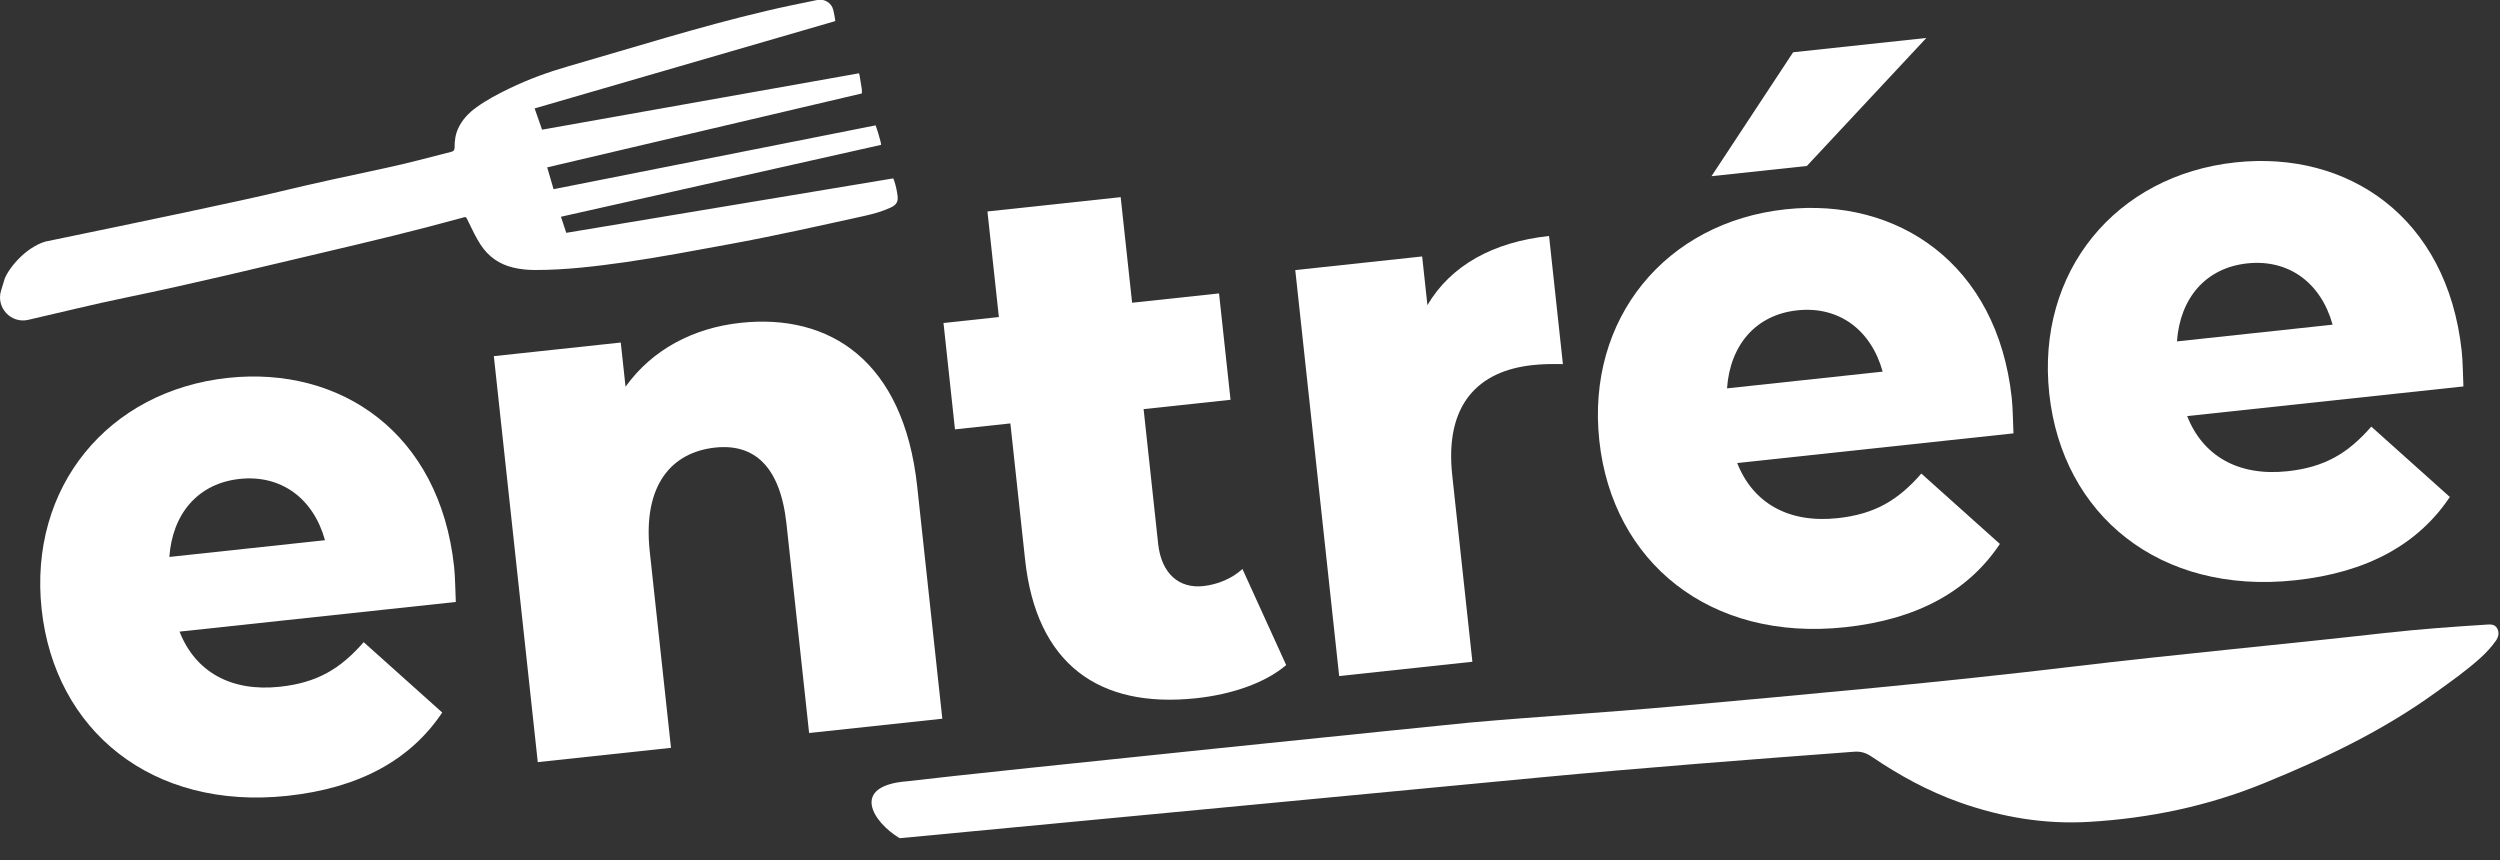 <svg width="93" height="32" viewBox="0 0 93 32" fill="none" xmlns="http://www.w3.org/2000/svg">
  <rect x="0" y="0" width="93" height="32" fill="#333333" stroke="none"/>
  <g clip-path="url(#clip0_10492_35042)">
    <path d="M28.493 0.409C26.011 0.994 23.585 1.762 21.14 2.466C20.391 2.681 19.662 2.948 18.962 3.285C18.532 3.493 18.109 3.712 17.724 3.992C17.434 4.201 17.192 4.452 17.044 4.778C16.94 5.003 16.909 5.244 16.911 5.488C16.911 5.584 16.879 5.626 16.78 5.65C15.967 5.857 15.157 6.076 14.334 6.252C13.007 6.536 11.679 6.819 10.361 7.138C9.034 7.459 5.334 8.235 1.685 8.987C0.973 9.204 0.365 9.916 0.179 10.355C0.132 10.507 0.086 10.659 0.039 10.812C-0.155 11.441 0.409 12.047 1.052 11.898C1.053 11.898 1.054 11.898 1.055 11.897C2.278 11.618 3.494 11.312 4.724 11.061C7.204 10.549 9.661 9.95 12.122 9.37C13.792 8.978 15.46 8.578 17.113 8.124C17.364 8.056 17.317 8.027 17.439 8.278C17.576 8.561 17.709 8.845 17.884 9.111C18.17 9.546 18.571 9.83 19.092 9.954C19.361 10.018 19.631 10.044 19.905 10.044C21.035 10.045 22.15 9.91 23.261 9.753C24.553 9.568 25.834 9.321 27.116 9.087C28.808 8.778 30.481 8.4 32.156 8.032C32.494 7.958 32.828 7.863 33.14 7.718C33.351 7.62 33.419 7.496 33.388 7.273C33.364 7.09 33.325 6.909 33.267 6.731C33.256 6.696 33.243 6.665 33.228 6.636L21.065 8.661L20.867 8.063L32.779 5.388C32.776 5.355 32.771 5.32 32.761 5.281C32.709 5.074 32.646 4.87 32.576 4.668C32.573 4.667 32.571 4.666 32.569 4.664L20.593 7.038L20.356 6.226L32.06 3.476C32.068 3.422 32.065 3.359 32.054 3.283C32.034 3.157 32.011 3.035 31.994 2.911C31.984 2.842 31.973 2.78 31.956 2.726L20.165 4.824L19.888 4.033L31.074 0.784C31.058 0.647 31.03 0.508 30.999 0.374C30.936 0.109 30.672 -0.056 30.405 -0.001C29.765 0.129 29.126 0.259 28.494 0.409H28.493Z" fill="white"/>
    <path d="M88.794 23.539C84.907 23.978 81.009 24.332 77.126 24.796C72.187 25.386 67.227 25.83 62.267 26.278C59.744 26.506 57.212 26.655 54.689 26.879C54.433 26.901 36.835 28.692 33.757 29.062C31.6 29.228 32.477 30.592 33.467 31.181C37.77 30.777 57.155 28.933 57.222 28.927C61.134 28.557 65.054 28.257 68.975 27.964C69.223 27.945 69.417 28.007 69.617 28.142C70.643 28.838 71.721 29.43 72.898 29.848C74.468 30.404 76.067 30.671 77.717 30.573C79.968 30.44 82.135 29.985 84.199 29.144C86.45 28.227 88.631 27.189 90.593 25.771C91.169 25.355 91.751 24.947 92.277 24.47C92.489 24.278 92.682 24.069 92.845 23.837C92.941 23.701 92.983 23.538 92.896 23.378C92.804 23.209 92.636 23.226 92.475 23.237C91.245 23.317 90.016 23.402 88.794 23.541V23.539Z" fill="white"/>
    <path d="M16.956 22.393L6.679 23.496C7.262 24.984 8.585 25.744 10.41 25.547C11.793 25.399 12.66 24.884 13.529 23.888L16.451 26.506C15.269 28.268 13.377 29.316 10.691 29.605C5.657 30.145 2.038 27.18 1.549 22.666C1.058 18.124 4.021 14.536 8.481 14.057C12.654 13.61 16.352 16.088 16.892 21.076C16.934 21.466 16.936 21.973 16.956 22.394L16.956 22.393ZM6.3 20.718L12.09 20.096C11.657 18.536 10.453 17.651 8.914 17.816C7.376 17.981 6.415 19.099 6.3 20.718Z" fill="white"/>
    <path d="M34.12 18.098L35.054 26.736L30.099 27.268L29.258 19.494C29.023 17.32 28.036 16.496 26.602 16.65C25.011 16.821 23.9 18.011 24.171 20.519L24.961 27.819L20.005 28.351L18.371 13.249L23.092 12.742L23.27 14.386C24.256 13.011 25.777 12.2 27.551 12.009C30.864 11.654 33.614 13.416 34.12 18.097L34.12 18.098Z" fill="white"/>
    <path d="M47.846 24.741C47.049 25.419 45.801 25.835 44.497 25.974C40.871 26.363 38.553 24.696 38.134 20.823L37.586 15.751L35.525 15.972L35.098 12.015L37.158 11.794L36.733 7.866L41.689 7.334L42.114 11.262L45.348 10.915L45.776 14.872L42.542 15.219L43.084 20.235C43.205 21.349 43.871 21.898 44.758 21.803C45.306 21.744 45.835 21.518 46.219 21.167L47.846 24.741Z" fill="white"/>
    <path d="M74.901 16.121L64.624 17.224C65.208 18.712 66.53 19.472 68.356 19.276C69.738 19.128 70.606 18.612 71.474 17.617L74.396 20.235C73.215 21.997 71.323 23.045 68.636 23.333C63.602 23.874 59.983 20.908 59.495 16.395C59.003 11.852 61.966 8.264 66.426 7.786C70.6 7.338 74.298 9.816 74.837 14.804C74.879 15.194 74.881 15.701 74.901 16.122L74.901 16.121ZM64.245 14.447L70.035 13.825C69.603 12.264 68.398 11.379 66.86 11.544C65.321 11.709 64.36 12.827 64.245 14.447Z" fill="white"/>
    <path d="M57.625 8.78L58.14 13.545C57.691 13.537 57.375 13.543 57.009 13.582C55.001 13.797 53.736 15.033 54.023 17.679L54.773 24.617L49.817 25.149L48.184 10.047L52.904 9.54L53.1 11.351C53.97 9.876 55.538 9.003 57.624 8.779L57.625 8.78Z" fill="white"/>
    <path d="M91.64 14.375L81.363 15.478C81.946 16.966 83.269 17.726 85.094 17.53C86.476 17.382 87.344 16.866 88.212 15.87L91.134 18.488C89.953 20.25 88.061 21.299 85.374 21.587C80.34 22.128 76.721 19.162 76.233 14.648C75.741 10.107 78.704 6.518 83.165 6.04C87.338 5.592 91.036 8.07 91.575 13.058C91.618 13.448 91.62 13.955 91.639 14.376L91.64 14.375ZM80.983 12.7L86.773 12.078C86.341 10.518 85.137 9.633 83.598 9.798C82.059 9.963 81.099 11.081 80.983 12.7Z" fill="white"/>
    <path d="M67.215 6.174L63.668 6.554L66.705 1.944L71.66 1.412L67.215 6.174Z" fill="white"/>
  </g>
  <defs>
    <clipPath id="clip0_10492_35042">
      <rect width="93" height="32" fill="white"/>
    </clipPath>
  </defs>
</svg>
